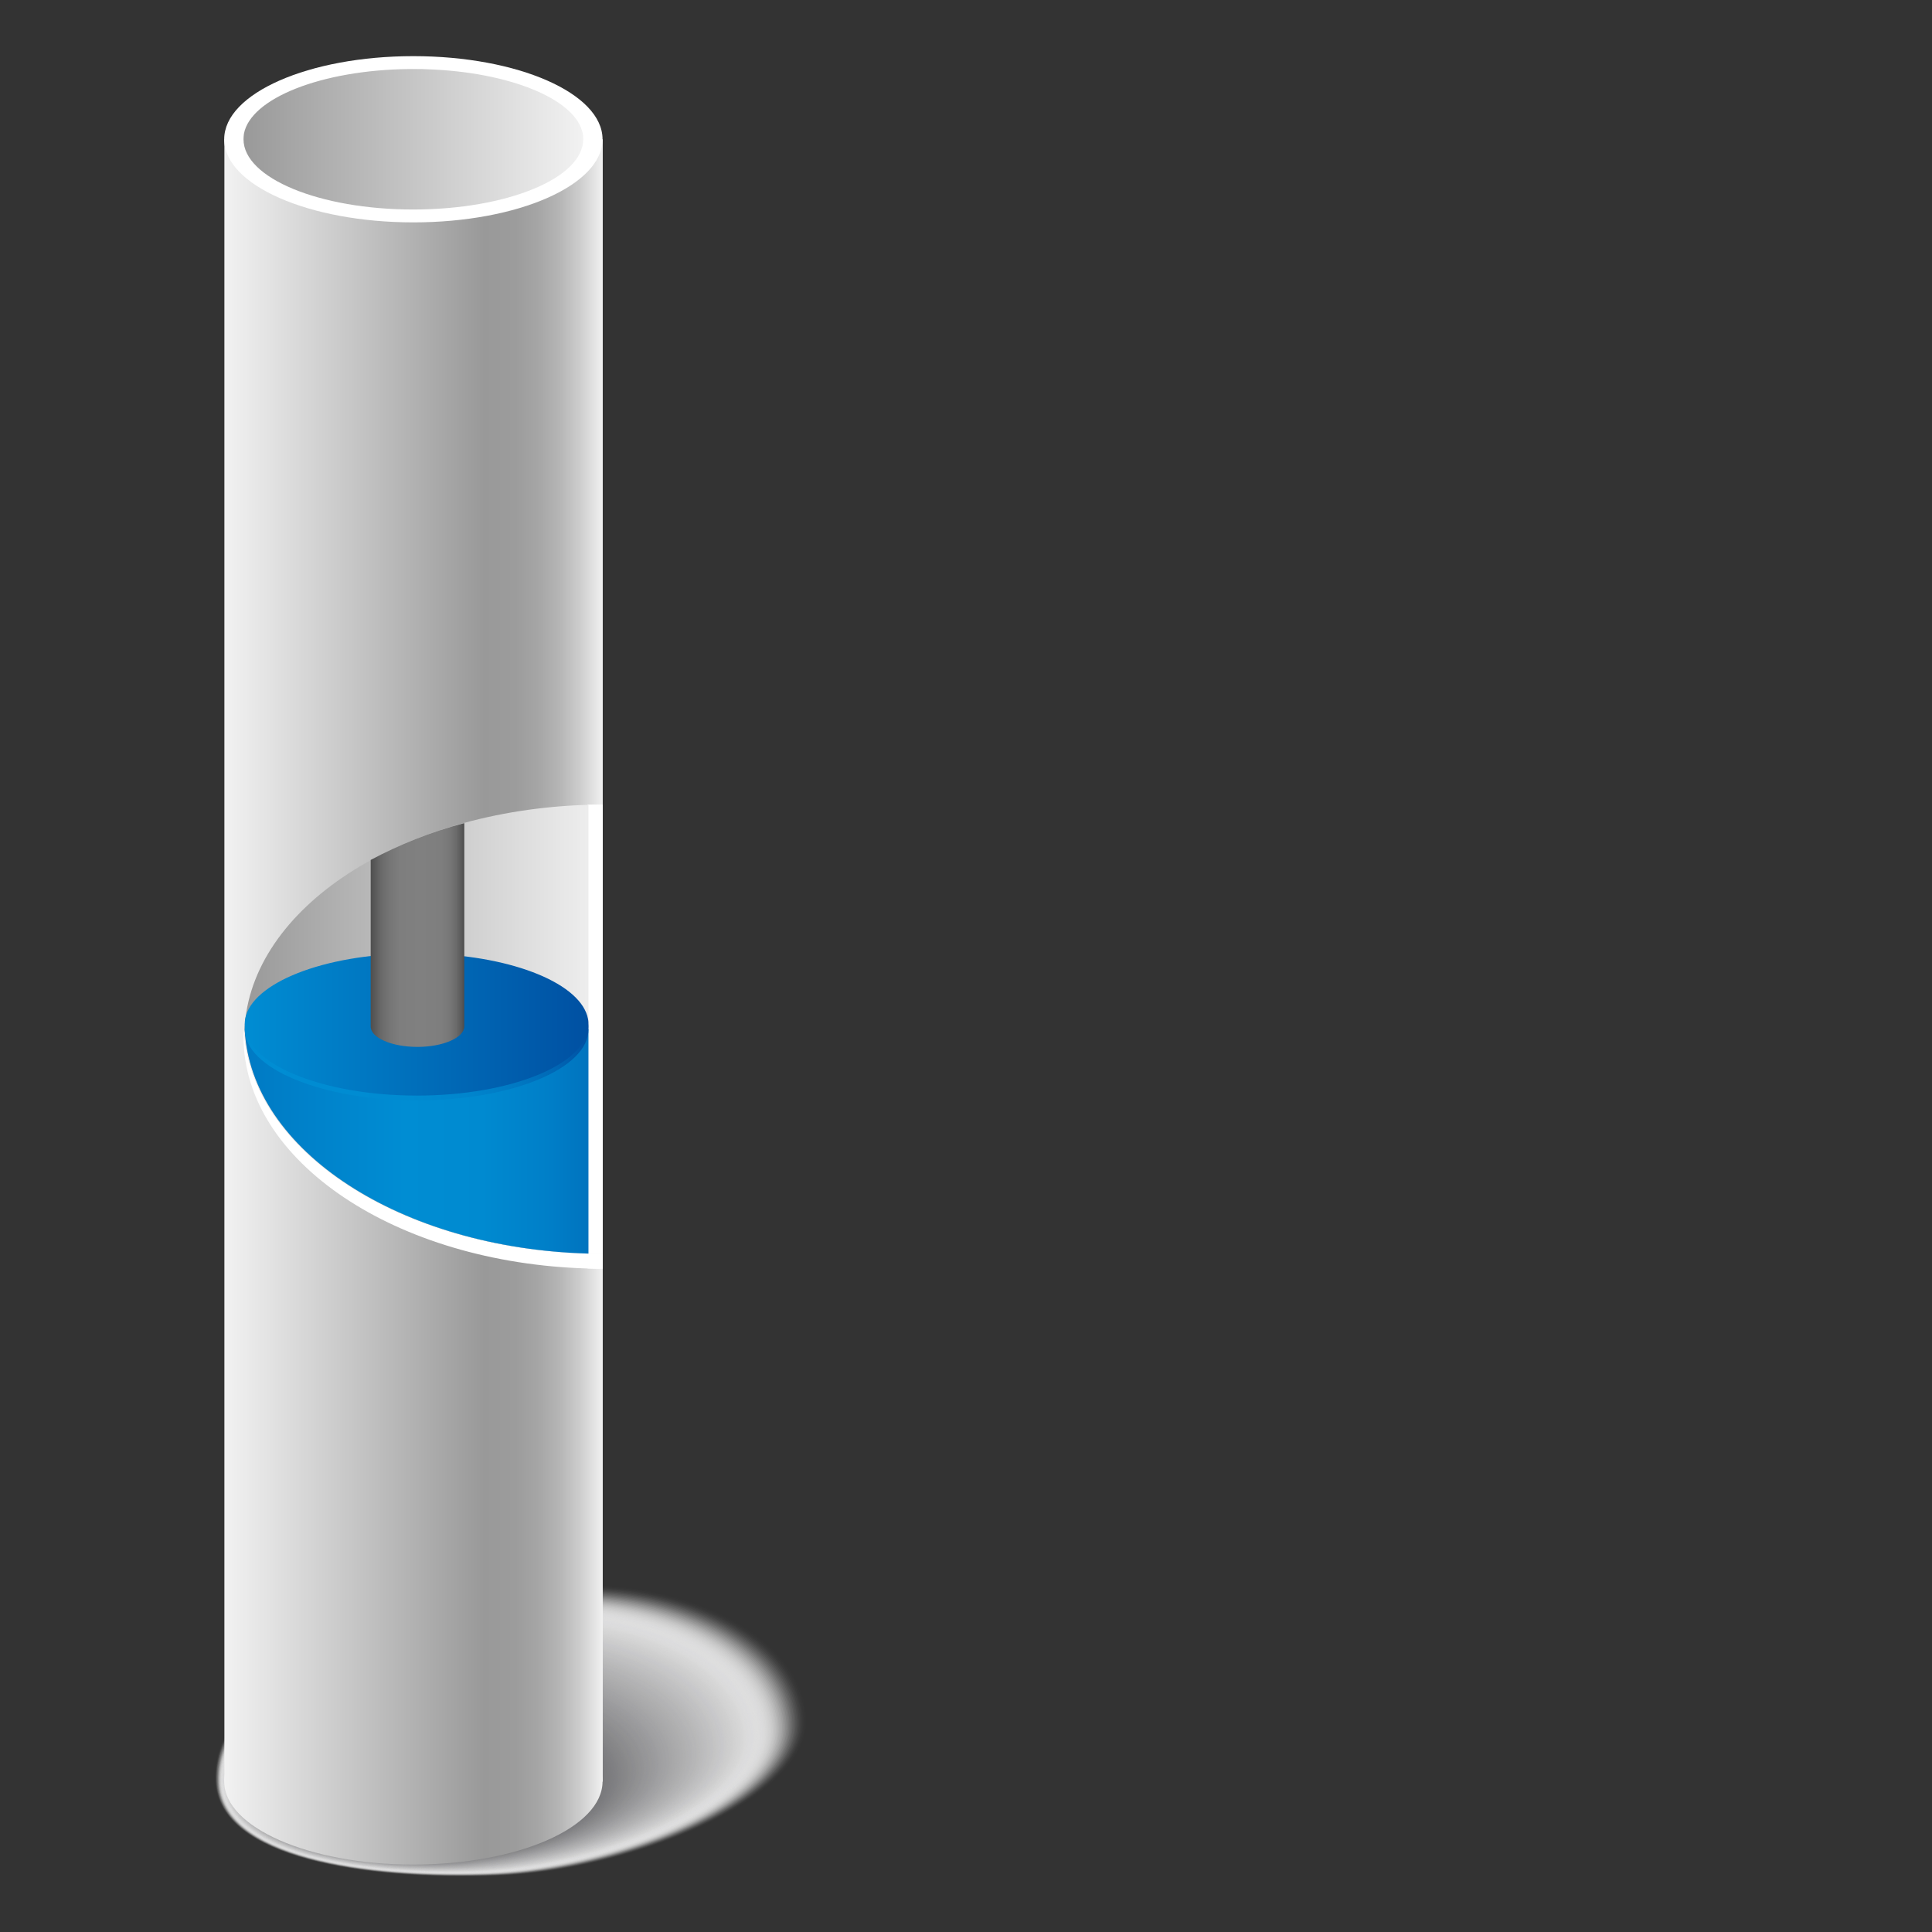 <?xml version="1.0" encoding="utf-8"?>
<!-- Generator: Adobe Illustrator 23.0.1, SVG Export Plug-In . SVG Version: 6.00 Build 0)  -->
<svg version="1.1" id="レイヤー_1" xmlns="http://www.w3.org/2000/svg" xmlns:xlink="http://www.w3.org/1999/xlink" x="0px"
	 y="0px" viewBox="0 0 960 960" style="enable-background:new 0 0 960 960;" xml:space="preserve">
<rect x="0" y="0" width="960" height="960" fill="#333333" stroke="none"/>
<style type="text/css">
	.st0{opacity:0;fill:#FFFFFF;}
	.st1{opacity:6.060606e-03;fill:#FEFEFE;}
	.st2{opacity:1.212121e-02;fill:#FDFDFD;}
	.st3{opacity:1.818182e-02;fill:#FCFCFC;}
	.st4{opacity:2.424242e-02;fill:#FBFBFB;}
	.st5{opacity:3.030303e-02;fill:#FAFAFA;}
	.st6{opacity:3.636364e-02;fill:#F9F9F9;}
	.st7{opacity:4.242424e-02;fill:#F8F8F8;}
	.st8{opacity:4.848485e-02;fill:#F7F7F7;}
	.st9{opacity:5.454545e-02;fill:#F6F6F6;}
	.st10{opacity:6.060606e-02;fill:#F5F5F5;}
	.st11{opacity:6.666667e-02;fill:#F4F4F4;}
	.st12{opacity:7.272727e-02;fill:#F3F3F3;}
	.st13{opacity:7.878788e-02;fill:#F2F2F2;}
	.st14{opacity:8.484849e-02;fill:#F1F1F1;}
	.st15{opacity:9.090909e-02;fill:#F0F0F0;}
	.st16{opacity:9.696969e-02;fill:#EFEFEF;}
	.st17{opacity:0.103;fill:#EEEEEE;}
	.st18{opacity:0.109;fill:#EDEDED;}
	.st19{opacity:0.115;fill:#ECECEC;}
	.st20{opacity:0.121;fill:#EBEBEB;}
	.st21{opacity:0.127;fill:#EAEAEA;}
	.st22{opacity:0.133;fill:#E9E9E9;}
	.st23{opacity:0.139;fill:#E8E8E8;}
	.st24{opacity:0.145;fill:#E7E7E7;}
	.st25{opacity:0.151;fill:#E6E6E6;}
	.st26{opacity:0.158;fill:#E5E5E5;}
	.st27{opacity:0.164;fill:#E4E4E4;}
	.st28{opacity:0.17;fill:#E3E3E4;}
	.st29{opacity:0.176;fill:#E2E2E3;}
	.st30{opacity:0.182;fill:#E1E1E2;}
	.st31{opacity:0.188;fill:#E0E0E1;}
	.st32{opacity:0.194;fill:#DFDFE0;}
	.st33{opacity:0.2;fill:#DEDEDF;}
	.st34{opacity:0.206;fill:#DDDDDE;}
	.st35{opacity:0.212;fill:#DCDCDD;}
	.st36{opacity:0.218;fill:#DBDBDC;}
	.st37{opacity:0.224;fill:#DADADB;}
	.st38{opacity:0.23;fill:#D9D9DA;}
	.st39{opacity:0.236;fill:#D8D8D9;}
	.st40{opacity:0.242;fill:#D7D7D8;}
	.st41{opacity:0.248;fill:#D6D6D7;}
	.st42{opacity:0.255;fill:#D5D5D6;}
	.st43{opacity:0.261;fill:#D4D4D5;}
	.st44{opacity:0.267;fill:#D3D3D4;}
	.st45{opacity:0.273;fill:#D2D2D3;}
	.st46{opacity:0.279;fill:#D1D1D2;}
	.st47{opacity:0.285;fill:#D0D0D1;}
	.st48{opacity:0.291;fill:#CFCFD0;}
	.st49{opacity:0.297;fill:#CECECF;}
	.st50{opacity:0.303;fill:#CDCDCE;}
	.st51{opacity:0.309;fill:#CCCCCD;}
	.st52{opacity:0.315;fill:#CBCBCC;}
	.st53{opacity:0.321;fill:#CACACB;}
	.st54{opacity:0.327;fill:#C9C9CA;}
	.st55{opacity:0.333;fill:#C8C8C9;}
	.st56{opacity:0.339;fill:#C7C7C8;}
	.st57{opacity:0.345;fill:#C6C6C7;}
	.st58{opacity:0.351;fill:#C5C5C6;}
	.st59{opacity:0.358;fill:#C4C4C5;}
	.st60{opacity:0.364;fill:#C3C3C4;}
	.st61{opacity:0.37;fill:#C2C2C3;}
	.st62{opacity:0.376;fill:#C1C1C2;}
	.st63{opacity:0.382;fill:#C0C0C1;}
	.st64{opacity:0.388;fill:#BFBFC0;}
	.st65{opacity:0.394;fill:#BEBEBF;}
	.st66{opacity:0.4;fill:#BDBDBE;}
	.st67{opacity:0.406;fill:#BCBCBD;}
	.st68{opacity:0.412;fill:#BBBBBC;}
	.st69{opacity:0.418;fill:#BABABB;}
	.st70{opacity:0.424;fill:#B9B9BA;}
	.st71{opacity:0.43;fill:#B8B8B9;}
	.st72{opacity:0.436;fill:#B7B7B8;}
	.st73{opacity:0.442;fill:#B6B6B7;}
	.st74{opacity:0.449;fill:#B5B5B6;}
	.st75{opacity:0.455;fill:#B4B4B5;}
	.st76{opacity:0.461;fill:#B3B3B4;}
	.st77{opacity:0.467;fill:#B2B2B3;}
	.st78{opacity:0.473;fill:#B1B1B2;}
	.st79{opacity:0.479;fill:#B0B0B1;}
	.st80{opacity:0.485;fill:#AFAFB0;}
	.st81{opacity:0.491;fill:#AEAEAF;}
	.st82{opacity:0.497;fill:#ADADAE;}
	.st83{opacity:0.503;fill:#ACACAE;}
	.st84{opacity:0.509;fill:#ABABAD;}
	.st85{opacity:0.515;fill:#AAAAAC;}
	.st86{opacity:0.521;fill:#A9A9AB;}
	.st87{opacity:0.527;fill:#A8A8AA;}
	.st88{opacity:0.533;fill:#A7A7A9;}
	.st89{opacity:0.539;fill:#A6A6A8;}
	.st90{opacity:0.545;fill:#A5A5A7;}
	.st91{opacity:0.551;fill:#A4A4A6;}
	.st92{opacity:0.558;fill:#A3A3A5;}
	.st93{opacity:0.564;fill:#A2A2A4;}
	.st94{opacity:0.57;fill:#A1A1A3;}
	.st95{opacity:0.576;fill:#A0A0A2;}
	.st96{opacity:0.582;fill:#9F9FA1;}
	.st97{opacity:0.588;fill:#9E9EA0;}
	.st98{opacity:0.594;fill:#9D9D9F;}
	.st99{opacity:0.6;fill:#9C9C9E;}
	.st100{opacity:0.606;fill:#9B9B9D;}
	.st101{opacity:0.612;fill:#9A9A9C;}
	.st102{opacity:0.618;fill:#99999B;}
	.st103{opacity:0.624;fill:#98989A;}
	.st104{opacity:0.63;fill:#979799;}
	.st105{opacity:0.636;fill:#969698;}
	.st106{opacity:0.642;fill:#959597;}
	.st107{opacity:0.648;fill:#949496;}
	.st108{opacity:0.654;fill:#939395;}
	.st109{opacity:0.661;fill:#929294;}
	.st110{opacity:0.667;fill:#919193;}
	.st111{opacity:0.673;fill:#909092;}
	.st112{opacity:0.679;fill:#8F8F91;}
	.st113{opacity:0.685;fill:#8E8E90;}
	.st114{opacity:0.691;fill:#8D8D8F;}
	.st115{opacity:0.697;fill:#8C8C8E;}
	.st116{opacity:0.703;fill:#8B8B8D;}
	.st117{opacity:0.709;fill:#8A8A8C;}
	.st118{opacity:0.715;fill:#89898B;}
	.st119{opacity:0.721;fill:#88888A;}
	.st120{opacity:0.727;fill:#878789;}
	.st121{opacity:0.733;fill:#868688;}
	.st122{opacity:0.739;fill:#858587;}
	.st123{opacity:0.746;fill:#848486;}
	.st124{opacity:0.751;fill:#838385;}
	.st125{opacity:0.758;fill:#828284;}
	.st126{opacity:0.764;fill:#818183;}
	.st127{opacity:0.77;fill:#808082;}
	.st128{opacity:0.776;fill:#7F7F81;}
	.st129{opacity:0.782;fill:#7E7E80;}
	.st130{opacity:0.788;fill:#7D7D7F;}
	.st131{opacity:0.794;fill:#7C7C7E;}
	.st132{opacity:0.8;fill:#7B7B7D;}
	.st133{opacity:0.806;fill:#7A7A7C;}
	.st134{opacity:0.812;fill:#79797B;}
	.st135{opacity:0.818;fill:#78787A;}
	.st136{opacity:0.824;fill:#777779;}
	.st137{opacity:0.83;fill:#767678;}
	.st138{opacity:0.836;fill:#757578;}
	.st139{opacity:0.842;fill:#747477;}
	.st140{opacity:0.849;fill:#737376;}
	.st141{opacity:0.855;fill:#727275;}
	.st142{opacity:0.861;fill:#717174;}
	.st143{opacity:0.867;fill:#707073;}
	.st144{opacity:0.873;fill:#6F6F72;}
	.st145{opacity:0.879;fill:#6E6E71;}
	.st146{opacity:0.885;fill:#6D6D70;}
	.st147{opacity:0.891;fill:#6C6C6F;}
	.st148{opacity:0.897;fill:#6B6B6E;}
	.st149{opacity:0.903;fill:#6A6A6D;}
	.st150{opacity:0.909;fill:#69696C;}
	.st151{opacity:0.915;fill:#68686B;}
	.st152{opacity:0.921;fill:#67676A;}
	.st153{opacity:0.927;fill:#666669;}
	.st154{opacity:0.933;fill:#656568;}
	.st155{opacity:0.939;fill:#646467;}
	.st156{opacity:0.946;fill:#636366;}
	.st157{opacity:0.952;fill:#626265;}
	.st158{opacity:0.958;fill:#616164;}
	.st159{opacity:0.964;fill:#606063;}
	.st160{opacity:0.97;fill:#5F5F62;}
	.st161{opacity:0.976;fill:#5E5E61;}
	.st162{opacity:0.982;fill:#5D5D60;}
	.st163{opacity:0.988;fill:#5C5C5F;}
	.st164{opacity:0.994;fill:#5B5B5E;}
	.st165{fill:#5A5A5D;}
	.st166{fill:url(#SVGID_1_);}
	.st167{fill:url(#SVGID_2_);}
	.st168{fill:#FFFFFF;}
	.st169{fill:url(#SVGID_3_);}
	.st170{fill:url(#SVGID_4_);}
	.st171{fill:url(#SVGID_5_);}
	.st172{fill:url(#SVGID_6_);}
	.st173{fill:url(#SVGID_7_);}
	.st174{fill:url(#SVGID_8_);}
	.st175{fill:url(#SVGID_9_);}
</style>
<g>
	<g>
		<path class="st0" d="M401.4,854.1c1.3,39.6-86.6,75.3-152.2,77.9c-65.6,2.7-141.2-7.7-142.5-47.3c-1.9-58.3,108-94.9,173.6-97.6
			C345.9,784.6,400.1,814.5,401.4,854.1z"/>
		<path class="st1" d="M400.6,854.4c1.3,39.5-86.2,75-151.7,77.7c-65.4,2.6-140.8-7.7-142.1-47.2c-1.9-58.1,107.5-94.5,173-97.2
			C345.3,785,399.4,814.9,400.6,854.4z"/>
		<path class="st2" d="M399.9,854.6c1.3,39.3-85.9,74.8-151.2,77.4c-65.3,2.6-140.4-7.7-141.7-47.1c-1.8-57.8,107.1-94.1,172.4-96.8
			C344.7,785.5,398.6,815.3,399.9,854.6z"/>
		<path class="st3" d="M399.1,854.8c1.2,39.2-85.6,74.5-150.8,77.1c-65.2,2.6-140-7.8-141.3-47c-1.8-57.6,106.6-93.8,171.8-96.4
			C344,786,397.9,815.6,399.1,854.8z"/>
		<path class="st4" d="M398.4,855c1.2,39.1-85.3,74.2-150.3,76.8c-65,2.6-139.6-7.8-140.9-46.9c-1.8-57.3,106.2-93.4,171.2-96
			C343.4,786.4,397.1,816,398.4,855z"/>
		<path class="st5" d="M397.6,855.3c1.2,38.9-85,74-149.8,76.5c-64.9,2.6-139.2-7.9-140.5-46.8c-1.8-57.1,105.8-93,170.6-95.6
			C342.8,786.9,396.4,816.3,397.6,855.3z"/>
		<path class="st6" d="M396.9,855.5c1.2,38.8-84.6,73.7-149.4,76.3c-64.7,2.6-138.8-7.9-140.1-46.7c-1.8-56.8,105.3-92.6,170-95.2
			C342.2,787.3,395.6,816.7,396.9,855.5z"/>
		<path class="st7" d="M396.1,855.7c1.2,38.7-84.3,73.4-148.9,76c-64.6,2.5-138.5-7.9-139.7-46.6c-1.8-56.6,104.9-92.2,169.4-94.8
			C341.5,787.8,394.9,817.1,396.1,855.7z"/>
		<path class="st8" d="M395.3,855.9c1.2,38.5-84,73.2-148.4,75.7c-64.4,2.5-138.1-8-139.3-46.5c-1.8-56.3,104.4-91.8,168.8-94.4
			C340.9,788.2,394.1,817.4,395.3,855.9z"/>
		<path class="st9" d="M394.6,856.2c1.2,38.4-83.7,72.9-148,75.4c-64.3,2.5-137.7-8-138.9-46.4c-1.8-56.1,104-91.5,168.3-94
			C340.3,788.7,393.4,817.8,394.6,856.2z"/>
		<path class="st10" d="M393.8,856.4c1.2,38.3-83.4,72.6-147.5,75.1c-64.2,2.5-137.3-8.1-138.5-46.3
			c-1.8-55.8,103.5-91.1,167.7-93.6C339.7,789.2,392.6,818.1,393.8,856.4z"/>
		<path class="st11" d="M393.1,856.6c1.2,38.1-83,72.4-147.1,74.9c-64,2.5-136.9-8.1-138-46.2c-1.7-55.6,103.1-90.7,167.1-93.2
			C339.1,789.6,391.9,818.5,393.1,856.6z"/>
		<path class="st12" d="M392.3,856.8c1.2,38-82.7,72.1-146.6,74.6c-63.9,2.5-136.5-8.1-137.6-46.1c-1.7-55.3,102.6-90.3,166.5-92.8
			C338.4,790.1,391.2,818.9,392.3,856.8z"/>
		<path class="st13" d="M391.6,857.1c1.2,37.8-82.4,71.8-146.1,74.3c-63.7,2.4-136.1-8.2-137.2-46c-1.7-55.1,102.2-89.9,165.9-92.4
			C337.8,790.5,390.4,819.2,391.6,857.1z"/>
		<path class="st14" d="M390.8,857.3c1.2,37.7-82.1,71.6-145.7,74c-63.6,2.4-135.7-8.2-136.8-45.9c-1.7-54.8,101.7-89.5,165.3-92
			C337.2,791,389.7,819.6,390.8,857.3z"/>
		<path class="st15" d="M390.1,857.5c1.2,37.6-81.8,71.3-145.2,73.7c-63.4,2.4-135.3-8.3-136.4-45.8
			c-1.7-54.6,101.3-89.1,164.7-91.6C336.6,791.4,388.9,819.9,390.1,857.5z"/>
		<path class="st16" d="M389.3,857.8c1.1,37.4-81.5,71-144.7,73.4c-63.3,2.4-134.9-8.3-136-45.7c-1.7-54.3,100.8-88.8,164.1-91.2
			C335.9,791.9,388.2,820.3,389.3,857.8z"/>
		<path class="st17" d="M388.6,858c1.1,37.3-81.1,70.8-144.3,73.2c-63.1,2.4-134.5-8.3-135.6-45.6c-1.7-54.1,100.4-88.4,163.5-90.8
			C335.3,792.4,387.4,820.7,388.6,858z"/>
		<path class="st18" d="M387.8,858.2c1.1,37.2-80.8,70.5-143.8,72.9c-63,2.4-134.1-8.4-135.2-45.5c-1.7-53.9,99.9-88,162.9-90.4
			C334.7,792.8,386.7,821,387.8,858.2z"/>
		<path class="st19" d="M387,858.4c1.1,37-80.5,70.3-143.3,72.6c-62.9,2.4-133.7-8.4-134.8-45.5c-1.7-53.6,99.5-87.6,162.3-90
			C334.1,793.3,385.9,821.4,387,858.4z"/>
		<path class="st20" d="M386.3,858.7c1.1,36.9-80.2,70-142.9,72.3c-62.7,2.3-133.3-8.5-134.4-45.4c-1.6-53.4,99-87.2,161.7-89.6
			C333.4,793.7,385.2,821.8,386.3,858.7z"/>
		<path class="st21" d="M385.5,858.9c1.1,36.8-79.9,69.7-142.4,72c-62.6,2.3-132.9-8.5-134-45.3c-1.6-53.1,98.6-86.8,161.1-89.2
			C332.8,794.2,384.4,822.1,385.5,858.9z"/>
		<path class="st22" d="M384.8,859.1c1.1,36.6-79.5,69.5-142,71.8c-62.4,2.3-132.5-8.5-133.6-45.2c-1.6-52.9,98.1-86.5,160.5-88.8
			C332.2,794.6,383.7,822.5,384.8,859.1z"/>
		<path class="st23" d="M384,859.3c1.1,36.5-79.2,69.2-141.5,71.5c-62.3,2.3-132.1-8.6-133.2-45.1c-1.6-52.6,97.7-86.1,159.9-88.4
			C331.6,795.1,382.9,822.8,384,859.3z"/>
		<path class="st24" d="M383.3,859.6c1.1,36.4-78.9,68.9-141,71.2c-62.1,2.3-131.7-8.6-132.8-45c-1.6-52.4,97.2-85.7,159.4-88
			C330.9,795.6,382.2,823.2,383.3,859.6z"/>
		<path class="st25" d="M382.5,859.8c1.1,36.2-78.6,68.7-140.6,70.9c-62,2.3-131.3-8.6-132.4-44.9c-1.6-52.1,96.8-85.3,158.8-87.6
			C330.3,796,381.4,823.6,382.5,859.8z"/>
		<path class="st26" d="M381.8,860c1.1,36.1-78.3,68.4-140.1,70.6c-61.8,2.2-130.9-8.7-132-44.8c-1.6-51.9,96.3-84.9,158.2-87.2
			C329.7,796.5,380.7,823.9,381.8,860z"/>
		<path class="st27" d="M381,860.2c1.1,36-77.9,68.1-139.6,70.4c-61.7,2.2-130.5-8.7-131.6-44.7c-1.6-51.6,95.9-84.5,157.6-86.8
			C329.1,796.9,380,824.3,381,860.2z"/>
		<path class="st28" d="M380.3,860.5c1.1,35.8-77.6,67.9-139.2,70.1c-61.6,2.2-130.1-8.8-131.2-44.6c-1.5-51.4,95.4-84.2,157-86.4
			C328.4,797.4,379.2,824.6,380.3,860.5z"/>
		<path class="st29" d="M379.5,860.7c1,35.7-77.3,67.6-138.7,69.8c-61.4,2.2-129.7-8.8-130.8-44.5c-1.5-51.1,95-83.8,156.4-86
			C327.8,797.8,378.5,825,379.5,860.7z"/>
		<path class="st30" d="M378.7,860.9c1,35.6-77,67.3-138.3,69.5c-61.3,2.2-129.3-8.8-130.4-44.4c-1.5-50.9,94.5-83.4,155.8-85.6
			C327.2,798.3,377.7,825.4,378.7,860.9z"/>
		<path class="st31" d="M378,861.2c1,35.4-76.7,67.1-137.8,69.2c-61.1,2.2-128.9-8.9-129.9-44.3c-1.5-50.6,94.1-83,155.2-85.2
			C326.6,798.8,377,825.7,378,861.2z"/>
		<path class="st32" d="M377.2,861.4c1,35.3-76.3,66.8-137.3,68.9c-61,2.1-128.5-8.9-129.5-44.2c-1.5-50.4,93.6-82.6,154.6-84.8
			C326,799.2,376.2,826.1,377.2,861.4z"/>
		<path class="st33" d="M376.5,861.6c1,35.2-76,66.5-136.9,68.7c-60.8,2.1-128.1-9-129.1-44.1c-1.5-50.1,93.2-82.2,154-84.4
			C325.3,799.7,375.5,826.5,376.5,861.6z"/>
		<path class="st34" d="M375.7,861.8c1,35-75.7,66.3-136.4,68.4c-60.7,2.1-127.7-9-128.7-44c-1.5-49.9,92.7-81.8,153.4-84
			C324.7,800.1,374.7,826.8,375.7,861.8z"/>
		<path class="st35" d="M375,862.1c1,34.9-75.4,66-135.9,68.1c-60.5,2.1-127.3-9-128.3-43.9c-1.5-49.6,92.3-81.5,152.8-83.6
			C324.1,800.6,374,827.2,375,862.1z"/>
		<path class="st36" d="M374.2,862.3c1,34.8-75.1,65.7-135.5,67.8c-60.4,2.1-126.9-9.1-127.9-43.8c-1.5-49.4,91.8-81.1,152.2-83.2
			C323.5,801,373.2,827.5,374.2,862.3z"/>
		<path class="st37" d="M373.5,862.5c1,34.6-74.7,65.5-135,67.5c-60.3,2.1-126.5-9.1-127.5-43.7c-1.4-49.1,91.4-80.7,151.6-82.8
			C322.8,801.5,372.5,827.9,373.5,862.5z"/>
		<path class="st38" d="M372.7,862.7c1,34.5-74.4,65.2-134.5,67.3c-60.1,2-126.1-9.2-127.1-43.6c-1.4-48.9,90.9-80.3,151-82.4
			C322.2,802,371.7,828.3,372.7,862.7z"/>
		<path class="st39" d="M372,863c1,34.4-74.1,64.9-134.1,67c-60,2-125.7-9.2-126.7-43.5c-1.4-48.6,90.5-79.9,150.5-82
			C321.6,802.4,371,828.6,372,863z"/>
		<path class="st40" d="M371.2,863.2c1,34.2-73.8,64.7-133.6,66.7c-59.8,2-125.3-9.2-126.3-43.4c-1.4-48.4,90-79.5,149.9-81.6
			C321,802.9,370.2,829,371.2,863.2z"/>
		<path class="st41" d="M370.4,863.4c1,34.1-73.5,64.4-133.2,66.4c-59.7,2-124.9-9.3-125.9-43.4c-1.4-48.2,89.6-79.2,149.3-81.2
			C320.3,803.3,369.5,829.3,370.4,863.4z"/>
		<path class="st42" d="M369.7,863.6c0.9,33.9-73.2,64.1-132.7,66.1c-59.5,2-124.6-9.3-125.5-43.3c-1.4-47.9,89.1-78.8,148.7-80.8
			C319.7,803.8,368.7,829.7,369.7,863.6z"/>
		<path class="st43" d="M368.9,863.9c0.9,33.8-72.8,63.9-132.2,65.8c-59.4,2-124.2-9.3-125.1-43.2c-1.4-47.7,88.7-78.4,148.1-80.4
			C319.1,804.2,368,830.1,368.9,863.9z"/>
		<path class="st44" d="M368.2,864.1c0.9,33.7-72.5,63.6-131.8,65.6c-59.3,1.9-123.8-9.4-124.7-43.1c-1.4-47.4,88.2-78,147.5-80
			C318.5,804.7,367.3,830.4,368.2,864.1z"/>
		<path class="st45" d="M367.4,864.3c0.9,33.5-72.2,63.4-131.3,65.3c-59.1,1.9-123.4-9.4-124.3-43c-1.4-47.2,87.8-77.6,146.9-79.6
			C317.8,805.2,366.5,830.8,367.4,864.3z"/>
		<path class="st46" d="M366.7,864.6c0.9,33.4-71.9,63.1-130.8,65c-59,1.9-123-9.5-123.9-42.9c-1.3-46.9,87.3-77.2,146.3-79.2
			C317.2,805.6,365.8,831.1,366.7,864.6z"/>
		<path class="st47" d="M365.9,864.8c0.9,33.3-71.6,62.8-130.4,64.7c-58.8,1.9-122.6-9.5-123.5-42.8c-1.3-46.7,86.9-76.9,145.7-78.8
			C316.6,806.1,365,831.5,365.9,864.8z"/>
		<path class="st48" d="M365.2,865c0.9,33.1-71.2,62.6-129.9,64.4c-58.7,1.9-122.2-9.5-123.1-42.7c-1.3-46.4,86.4-76.5,145.1-78.4
			C316,806.5,364.3,831.9,365.2,865z"/>
		<path class="st49" d="M364.4,865.2c0.9,33-70.9,62.3-129.4,64.2c-58.5,1.9-121.8-9.6-122.7-42.6c-1.3-46.2,86-76.1,144.5-78
			C315.4,807,363.5,832.2,364.4,865.2z"/>
		<path class="st50" d="M363.7,865.5c0.9,32.9-70.6,62-129,63.9c-58.4,1.9-121.4-9.6-122.3-42.5c-1.3-45.9,85.5-75.7,143.9-77.5
			C314.7,807.4,362.8,832.6,363.7,865.5z"/>
		<path class="st51" d="M362.9,865.7c0.9,32.7-70.3,61.8-128.5,63.6c-58.2,1.8-121-9.7-121.9-42.4c-1.3-45.7,85.1-75.3,143.3-77.1
			C314.1,807.9,362,833,362.9,865.7z"/>
		<path class="st52" d="M362.1,865.9c0.9,32.6-70,61.5-128.1,63.3c-58.1,1.8-120.6-9.7-121.4-42.3c-1.3-45.4,84.6-74.9,142.7-76.7
			C313.5,808.4,361.3,833.3,362.1,865.9z"/>
		<path class="st53" d="M361.4,866.1c0.9,32.5-69.6,61.2-127.6,63c-58,1.8-120.2-9.7-121-42.2c-1.3-45.2,84.2-74.5,142.1-76.3
			C312.9,808.8,360.5,833.7,361.4,866.1z"/>
		<path class="st54" d="M360.6,866.4c0.9,32.3-69.3,61-127.1,62.8c-57.8,1.8-119.8-9.8-120.6-42.1c-1.3-44.9,83.7-74.2,141.6-75.9
			C312.2,809.3,359.8,834,360.6,866.4z"/>
		<path class="st55" d="M359.9,866.6c0.8,32.2-69,60.7-126.7,62.5c-57.7,1.8-119.4-9.8-120.2-42c-1.2-44.7,83.3-73.8,141-75.5
			C311.6,809.7,359,834.4,359.9,866.6z"/>
		<path class="st56" d="M359.1,866.8c0.8,32.1-68.7,60.4-126.2,62.2c-57.5,1.8-119-9.9-119.8-41.9c-1.2-44.4,82.8-73.4,140.4-75.1
			C311,810.2,358.3,834.8,359.1,866.8z"/>
		<path class="st57" d="M358.4,867c0.8,31.9-68.4,60.2-125.7,61.9c-57.4,1.7-118.6-9.9-119.4-41.8c-1.2-44.2,82.4-73,139.8-74.7
			C310.4,810.6,357.5,835.1,358.4,867z"/>
		<path class="st58" d="M357.6,867.3c0.8,31.8-68,59.9-125.3,61.6c-57.2,1.7-118.2-9.9-119-41.7c-1.2-43.9,81.9-72.6,139.2-74.3
			C309.7,811.1,356.8,835.5,357.6,867.3z"/>
		<path class="st59" d="M356.9,867.5c0.8,31.7-67.7,59.6-124.8,61.3c-57.1,1.7-117.8-10-118.6-41.6c-1.2-43.7,81.5-72.2,138.6-73.9
			C309.1,811.6,356.1,835.8,356.9,867.5z"/>
		<path class="st60" d="M356.1,867.7c0.8,31.5-67.4,59.4-124.4,61.1c-56.9,1.7-117.4-10-118.2-41.5c-1.2-43.4,81-71.9,138-73.5
			C308.5,812,355.3,836.2,356.1,867.7z"/>
		<path class="st61" d="M355.4,868c0.8,31.4-67.1,59.1-123.9,60.8c-56.8,1.7-117-10.1-117.8-41.4c-1.2-43.2,80.6-71.5,137.4-73.1
			C307.9,812.5,354.6,836.6,355.4,868z"/>
		<path class="st62" d="M354.6,868.2c0.8,31.3-66.8,58.8-123.4,60.5c-56.7,1.7-116.6-10.1-117.4-41.3
			c-1.2-42.9,80.2-71.1,136.8-72.7C307.2,812.9,353.8,836.9,354.6,868.2z"/>
		<path class="st63" d="M353.8,868.4c0.8,31.1-66.4,58.6-123,60.2c-56.5,1.6-116.2-10.1-117-41.3c-1.2-42.7,79.7-70.7,136.2-72.3
			C306.6,813.4,353.1,837.3,353.8,868.4z"/>
		<path class="st64" d="M353.1,868.6c0.8,31-66.1,58.3-122.5,59.9c-56.4,1.6-115.8-10.2-116.6-41.2c-1.1-42.4,79.3-70.3,135.6-71.9
			C306,813.8,352.3,837.6,353.1,868.6z"/>
		<path class="st65" d="M352.3,868.9c0.8,30.9-65.8,58-122,59.7s-115.4-10.2-116.2-41.1c-1.1-42.2,78.8-69.9,135-71.5
			C305.4,814.3,351.6,838,352.3,868.9z"/>
		<path class="st66" d="M351.6,869.1c0.8,30.7-65.5,57.8-121.6,59.4c-56.1,1.6-115-10.2-115.8-41c-1.1-42,78.4-69.6,134.4-71.1
			C304.7,814.8,350.8,838.4,351.6,869.1z"/>
		<path class="st67" d="M350.8,869.3c0.8,30.6-65.2,57.5-121.1,59.1s-114.6-10.3-115.4-40.9c-1.1-41.7,77.9-69.2,133.8-70.7
			C304.1,815.2,350.1,838.7,350.8,869.3z"/>
		<path class="st68" d="M350.1,869.5c0.7,30.4-64.9,57.2-120.6,58.8c-55.8,1.6-114.2-10.3-115-40.8c-1.1-41.5,77.5-68.8,133.2-70.3
			C303.5,815.7,349.3,839.1,350.1,869.5z"/>
		<path class="st69" d="M349.3,869.8c0.7,30.3-64.5,57-120.2,58.5c-55.6,1.5-113.8-10.4-114.6-40.7c-1.1-41.2,77-68.4,132.7-69.9
			C302.9,816.1,348.6,839.5,349.3,869.8z"/>
		<path class="st70" d="M348.6,870c0.7,30.2-64.2,56.7-119.7,58.2s-113.4-10.4-114.2-40.6c-1.1-41,76.6-68,132.1-69.5
			C302.3,816.6,347.8,839.8,348.6,870z"/>
		<path class="st71" d="M347.8,870.2c0.7,30-63.9,56.5-119.3,58c-55.4,1.5-113-10.4-113.8-40.5c-1.1-40.7,76.1-67.6,131.5-69.1
			C301.6,817,347.1,840.2,347.8,870.2z"/>
		<path class="st72" d="M347.1,870.5c0.7,29.9-63.6,56.2-118.8,57.7s-112.6-10.5-113.3-40.4c-1.1-40.5,75.7-67.2,130.9-68.7
			C301,817.5,346.3,840.5,347.1,870.5z"/>
		<path class="st73" d="M346.3,870.7c0.7,29.8-63.3,55.9-118.3,57.4S115.7,917.6,115,887.8c-1-40.2,75.2-66.9,130.3-68.3
			C300.4,818,345.6,840.9,346.3,870.7z"/>
		<path class="st74" d="M345.6,870.9c0.7,29.6-62.9,55.7-117.9,57.1c-54.9,1.5-111.8-10.6-112.5-40.2c-1-40,74.8-66.5,129.7-67.9
			C299.8,818.4,344.9,841.3,345.6,870.9z"/>
		<path class="st75" d="M344.8,871.1c0.7,29.5-62.6,55.4-117.4,56.8S116,917.4,115.3,887.9c-1-39.7,74.3-66.1,129.1-67.5
			C299.1,818.9,344.1,841.6,344.8,871.1z"/>
		<path class="st76" d="M344,871.4c0.7,29.4-62.3,55.1-116.9,56.6c-54.6,1.4-111-10.6-111.7-40c-1-39.5,73.9-65.7,128.5-67.1
			C298.5,819.3,343.4,842,344,871.4z"/>
		<path class="st77" d="M343.3,871.6c0.7,29.2-62,54.9-116.5,56.3s-110.6-10.7-111.3-39.9c-1-39.2,73.4-65.3,127.9-66.7
			C297.9,819.8,342.6,842.3,343.3,871.6z"/>
		<path class="st78" d="M342.5,871.8c0.7,29.1-61.7,54.6-116,56S116.3,917.1,115.6,888c-1-39,73-64.9,127.3-66.3
			C297.3,820.2,341.9,842.7,342.5,871.8z"/>
		<path class="st79" d="M341.8,872c0.7,29-61.3,54.3-115.5,55.7C172,929.1,116.4,917,115.7,888c-1-38.7,72.5-64.6,126.7-65.9
			C296.6,820.7,341.1,843.1,341.8,872z"/>
		<path class="st80" d="M341,872.3c0.7,28.8-61,54.1-115.1,55.4s-109.5-10.8-110.1-39.6c-1-38.5,72.1-64.2,126.1-65.5
			C296,821.2,340.4,843.4,341,872.3z"/>
		<path class="st81" d="M340.3,872.5c0.6,28.7-60.7,53.8-114.6,55.2c-53.9,1.4-109.1-10.8-109.7-39.5
			c-0.9-38.2,71.6-63.8,125.5-65.1C295.4,821.6,339.6,843.8,340.3,872.5z"/>
		<path class="st82" d="M339.5,872.7c0.6,28.6-60.4,53.5-114.2,54.9c-53.8,1.3-108.7-10.9-109.3-39.4c-0.9-38,71.2-63.4,124.9-64.7
			C294.8,822.1,338.9,844.2,339.5,872.7z"/>
		<path class="st83" d="M338.8,872.9c0.6,28.4-60.1,53.3-113.7,54.6s-108.3-10.9-108.9-39.3c-0.9-37.7,70.7-63,124.3-64.3
			C294.1,822.5,338.1,844.5,338.8,872.9z"/>
		<path class="st84" d="M338,873.2c0.6,28.3-59.7,53-113.2,54.3s-107.9-10.9-108.5-39.2c-0.9-37.5,70.3-62.6,123.8-63.9
			C293.5,823,337.4,844.9,338,873.2z"/>
		<path class="st85" d="M337.3,873.4c0.6,28.2-59.4,52.7-112.8,54s-107.5-11-108.1-39.2c-0.9-37.2,69.8-62.3,123.2-63.5
			C292.9,823.4,336.6,845.2,337.3,873.4z"/>
		<path class="st86" d="M336.5,873.6c0.6,28-59.1,52.5-112.3,53.7c-53.2,1.3-107.1-11-107.7-39.1c-0.9-37,69.4-61.9,122.6-63.1
			C292.3,823.9,335.9,845.6,336.5,873.6z"/>
		<path class="st87" d="M335.7,873.9c0.6,27.9-58.8,52.2-111.8,53.5c-53.1,1.3-106.7-11.1-107.3-39c-0.9-36.7,68.9-61.5,122-62.7
			C291.7,824.4,335.1,846,335.7,873.9z"/>
		<path class="st88" d="M335,874.1c0.6,27.8-58.5,51.9-111.4,53.2s-106.3-11.1-106.9-38.9c-0.9-36.5,68.5-61.1,121.4-62.3
			C291,824.8,334.4,846.3,335,874.1z"/>
		<path class="st89" d="M334.2,874.3c0.6,27.6-58.2,51.7-110.9,52.9c-52.8,1.2-105.9-11.1-106.5-38.8c-0.9-36.2,68-60.7,120.8-61.9
			C290.4,825.3,333.7,846.7,334.2,874.3z"/>
		<path class="st90" d="M333.5,874.5c0.6,27.5-57.8,51.4-110.5,52.6S117.5,916,117,888.5c-0.8-36,67.6-60.3,120.2-61.5
			C289.8,825.7,332.9,847,333.5,874.5z"/>
		<path class="st91" d="M332.7,874.8c0.6,27.4-57.5,51.1-110,52.3s-105.1-11.2-105.7-38.6c-0.8-35.8,67.1-59.9,119.6-61.1
			C289.2,826.2,332.2,847.4,332.7,874.8z"/>
		<path class="st92" d="M332,875c0.6,27.2-57.2,50.9-109.5,52.1c-52.3,1.2-104.7-11.3-105.3-38.5c-0.8-35.5,66.7-59.6,119-60.7
			C288.5,826.6,331.4,847.8,332,875z"/>
		<path class="st93" d="M331.2,875.2c0.6,27.1-56.9,50.6-109.1,51.8s-104.3-11.3-104.8-38.4c-0.8-35.3,66.2-59.2,118.4-60.3
			C287.9,827.1,330.7,848.1,331.2,875.2z"/>
		<path class="st94" d="M330.5,875.4c0.5,27-56.6,50.4-108.6,51.5c-52,1.1-103.9-11.3-104.4-38.3c-0.8-35,65.8-58.8,117.8-59.9
			C287.3,827.6,329.9,848.5,330.5,875.4z"/>
		<path class="st95" d="M329.7,875.7c0.5,26.8-56.2,50.1-108.1,51.2s-103.5-11.4-104-38.2c-0.8-34.8,65.3-58.4,117.2-59.5
			C286.7,828,329.2,848.8,329.7,875.7z"/>
		<path class="st96" d="M329,875.9c0.5,26.7-55.9,49.8-107.7,50.9s-103.1-11.4-103.6-38.1c-0.8-34.5,64.9-58,116.6-59.1
			C286,828.5,328.4,849.2,329,875.9z"/>
		<path class="st97" d="M328.2,876.1c0.5,26.5-55.6,49.6-107.2,50.7c-51.6,1.1-102.7-11.5-103.2-38c-0.8-34.3,64.4-57.6,116-58.7
			C285.4,828.9,327.7,849.6,328.2,876.1z"/>
		<path class="st98" d="M327.4,876.3c0.5,26.4-55.3,49.3-106.7,50.4c-51.5,1.1-102.3-11.5-102.8-37.9c-0.8-34,64-57.3,115.4-58.3
			C284.8,829.4,326.9,849.9,327.4,876.3z"/>
		<path class="st99" d="M326.7,876.6c0.5,26.3-55,49-106.3,50.1c-51.3,1.1-101.9-11.5-102.4-37.8c-0.7-33.8,63.5-56.9,114.9-57.9
			C284.2,829.8,326.2,850.3,326.7,876.6z"/>
		<path class="st100" d="M325.9,876.8c0.5,26.1-54.6,48.8-105.8,49.8c-51.2,1-101.5-11.6-102-37.7c-0.7-33.5,63.1-56.5,114.3-57.5
			C283.5,830.3,325.4,850.7,325.9,876.8z"/>
		<path class="st101" d="M325.2,877c0.5,26-54.3,48.5-105.4,49.5c-51,1-101.1-11.6-101.6-37.6c-0.7-33.3,62.6-56.1,113.7-57.1
			C282.9,830.8,324.7,851,325.2,877z"/>
		<path class="st102" d="M324.4,877.3c0.5,25.9-54,48.2-104.9,49.2c-50.9,1-100.7-11.7-101.2-37.5c-0.7-33,62.2-55.7,113.1-56.7
			C282.3,831.2,323.9,851.4,324.4,877.3z"/>
		<path class="st103" d="M323.7,877.5c0.5,25.7-53.7,48-104.4,49c-50.7,1-100.3-11.7-100.8-37.4c-0.7-32.8,61.7-55.3,112.5-56.3
			C281.7,831.7,323.2,851.7,323.7,877.5z"/>
		<path class="st104" d="M322.9,877.7c0.5,25.6-53.4,47.7-104,48.7c-50.6,1-99.9-11.7-100.4-37.3c-0.7-32.5,61.3-55,111.9-55.9
			C281,832.1,322.4,852.1,322.9,877.7z"/>
		<path class="st105" d="M322.2,877.9c0.5,25.5-53,47.4-103.5,48.4c-50.5,1-99.5-11.8-100-37.2c-0.7-32.3,60.8-54.6,111.3-55.5
			C280.4,832.6,321.7,852.5,322.2,877.9z"/>
		<path class="st106" d="M321.4,878.2c0.5,25.3-52.7,47.2-103,48.1c-50.3,1-99.1-11.8-99.6-37.1c-0.7-32,60.4-54.2,110.7-55.1
			C279.8,833,321,852.8,321.4,878.2z"/>
		<path class="st107" d="M320.7,878.4c0.4,25.2-52.4,46.9-102.6,47.8c-50.2,0.9-98.7-11.8-99.2-37.1c-0.7-31.8,59.9-53.8,110.1-54.7
			C279.2,833.5,320.2,853.2,320.7,878.4z"/>
		<path class="st108" d="M319.9,878.6c0.4,25.1-52.1,46.6-102.1,47.6c-50,0.9-98.3-11.9-98.8-37c-0.6-31.5,59.5-53.4,109.5-54.3
			C278.6,834,319.5,853.5,319.9,878.6z"/>
		<path class="st109" d="M319.1,878.8c0.4,24.9-51.8,46.4-101.6,47.3c-49.9,0.9-97.9-11.9-98.4-36.9c-0.6-31.3,59-53,108.9-53.9
			C277.9,834.4,318.7,853.9,319.1,878.8z"/>
		<path class="st110" d="M318.4,879.1c0.4,24.8-51.4,46.1-101.2,47c-49.7,0.9-97.5-12-98-36.8c-0.6-31,58.6-52.6,108.3-53.5
			C277.3,834.9,318,854.3,318.4,879.1z"/>
		<path class="st111" d="M317.6,879.3c0.4,24.7-51.1,45.8-100.7,46.7c-49.6,0.9-97.1-12-97.6-36.7c-0.6-30.8,58.1-52.3,107.7-53.1
			C276.7,835.3,317.2,854.6,317.6,879.3z"/>
		<path class="st112" d="M316.9,879.5c0.4,24.5-50.8,45.6-100.3,46.4c-49.4,0.9-96.7-12-97.2-36.6c-0.6-30.5,57.7-51.9,107.1-52.7
			C276.1,835.8,316.5,855,316.9,879.5z"/>
		<path class="st113" d="M316.1,879.7c0.4,24.4-50.5,45.3-99.8,46.1c-49.3,0.8-96.4-12.1-96.8-36.5c-0.6-30.3,57.2-51.5,106.5-52.3
			C275.4,836.2,315.7,855.3,316.1,879.7z"/>
		<path class="st114" d="M315.4,880c0.4,24.3-50.2,45-99.3,45.9c-49.2,0.8-96-12.1-96.3-36.4c-0.6-30,56.8-51.1,106-51.9
			C274.8,836.7,315,855.7,315.4,880z"/>
		<path class="st115" d="M314.6,880.2c0.4,24.1-49.9,44.8-98.9,45.6c-49,0.8-95.6-12.2-95.9-36.3c-0.6-29.8,56.3-50.7,105.4-51.5
			C274.2,837.2,314.2,856.1,314.6,880.2z"/>
		<path class="st116" d="M313.9,880.4c0.4,24-49.5,44.5-98.4,45.3c-48.9,0.8-95.2-12.2-95.5-36.2c-0.6-29.6,55.9-50.3,104.8-51.1
			C273.6,837.6,313.5,856.4,313.9,880.4z"/>
		<path class="st117" d="M313.1,880.7c0.4,23.9-49.2,44.2-97.9,45c-48.7,0.8-94.8-12.2-95.1-36.1c-0.5-29.3,55.4-50,104.2-50.7
			C272.9,838.1,312.7,856.8,313.1,880.7z"/>
		<path class="st118" d="M312.4,880.9c0.4,23.7-48.9,44-97.5,44.7c-48.6,0.8-94.4-12.3-94.7-36c-0.5-29.1,55-49.6,103.6-50.3
			C272.3,838.5,312,857.2,312.4,880.9z"/>
		<path class="st119" d="M311.6,881.1c0.4,23.6-48.6,43.7-97,44.5c-48.4,0.7-94-12.3-94.3-35.9c-0.5-28.8,54.6-49.2,103-49.9
			C271.7,839,311.2,857.5,311.6,881.1z"/>
		<path class="st120" d="M310.8,881.3c0.3,23.5-48.3,43.5-96.5,44.2c-48.3,0.7-93.6-12.4-93.9-35.8c-0.5-28.6,54.1-48.8,102.4-49.5
			C271.1,839.5,310.5,857.9,310.8,881.3z"/>
		<path class="st121" d="M310.1,881.6c0.3,23.3-47.9,43.2-96.1,43.9c-48.1,0.7-93.2-12.4-93.5-35.7c-0.5-28.3,53.7-48.4,101.8-49.1
			C270.4,839.9,309.8,858.2,310.1,881.6z"/>
		<path class="st122" d="M309.3,881.8c0.3,23.2-47.6,42.9-95.6,43.6c-48,0.7-92.8-12.4-93.1-35.6c-0.5-28.1,53.2-48,101.2-48.7
			C269.8,840.4,309,858.6,309.3,881.8z"/>
		<path class="st123" d="M308.6,882c0.3,23.1-47.3,42.7-95.2,43.3c-47.9,0.7-92.4-12.5-92.7-35.5c-0.5-27.8,52.8-47.6,100.6-48.3
			C269.2,840.8,308.3,859,308.6,882z"/>
		<path class="st124" d="M307.8,882.2c0.3,22.9-47,42.4-94.7,43.1c-47.7,0.7-92-12.5-92.3-35.4c-0.5-27.6,52.3-47.3,100-47.9
			C268.6,841.3,307.5,859.3,307.8,882.2z"/>
		<path class="st125" d="M307.1,882.5c0.3,22.8-46.7,42.1-94.2,42.8c-47.6,0.6-91.6-12.5-91.9-35.3c-0.5-27.3,51.9-46.9,99.4-47.5
			C268,841.7,306.8,859.7,307.1,882.5z"/>
		<path class="st126" d="M306.3,882.7c0.3,22.6-46.3,41.9-93.8,42.5c-47.4,0.6-91.2-12.6-91.5-35.2c-0.4-27.1,51.4-46.5,98.8-47.1
			C267.3,842.2,306,860,306.3,882.7z"/>
		<path class="st127" d="M305.6,882.9c0.3,22.5-46,41.6-93.3,42.2c-47.3,0.6-90.8-12.6-91.1-35.1c-0.4-26.8,51-46.1,98.2-46.7
			C266.7,842.7,305.3,860.4,305.6,882.9z"/>
		<path class="st128" d="M304.8,883.1c0.3,22.4-45.7,41.3-92.8,41.9c-47.1,0.6-90.4-12.7-90.7-35c-0.4-26.6,50.5-45.7,97.6-46.3
			C266.1,843.1,304.5,860.8,304.8,883.1z"/>
		<path class="st129" d="M304.1,883.4c0.3,22.2-45.4,41.1-92.4,41.6c-47,0.6-90-12.7-90.3-34.9c-0.4-26.3,50.1-45.3,97.1-45.9
			C265.5,843.6,303.8,861.1,304.1,883.4z"/>
		<path class="st130" d="M303.3,883.6c0.3,22.1-45.1,40.8-91.9,41.4c-46.9,0.6-89.6-12.7-89.9-34.9c-0.4-26.1,49.6-45,96.5-45.5
			C264.8,844,303,861.5,303.3,883.6z"/>
		<path class="st131" d="M302.5,883.8c0.3,22-44.7,40.5-91.5,41.1c-46.7,0.5-89.2-12.8-89.5-34.8c-0.4-25.8,49.2-44.6,95.9-45.1
			C264.2,844.5,302.3,861.9,302.5,883.8z"/>
		<path class="st132" d="M301.8,884.1c0.3,21.8-44.4,40.3-91,40.8c-46.6,0.5-88.8-12.8-89.1-34.7c-0.4-25.6,48.7-44.2,95.3-44.7
			C263.6,844.9,301.5,862.2,301.8,884.1z"/>
		<path class="st133" d="M301,884.3c0.2,21.7-44.1,40-90.5,40.5c-46.4,0.5-88.4-12.9-88.7-34.6c-0.4-25.3,48.3-43.8,94.7-44.3
			C263,845.4,300.8,862.6,301,884.3z"/>
		<path class="st134" d="M300.3,884.5c0.2,21.6-43.8,39.7-90.1,40.2c-46.3,0.5-88-12.9-88.2-34.5c-0.4-25.1,47.8-43.4,94.1-43.9
			C262.3,845.9,300,862.9,300.3,884.5z"/>
		<path class="st135" d="M299.5,884.7c0.2,21.4-43.5,39.5-89.6,40c-46.1,0.5-87.6-12.9-87.8-34.4c-0.3-24.8,47.4-43,93.5-43.5
			C261.7,846.3,299.3,863.3,299.5,884.7z"/>
		<path class="st136" d="M298.8,885c0.2,21.3-43.1,39.2-89.1,39.7c-46,0.5-87.2-13-87.4-34.3c-0.3-24.6,46.9-42.7,92.9-43.1
			C261.1,846.8,298.6,863.7,298.8,885z"/>
		<path class="st137" d="M298,885.2c0.2,21.2-42.8,38.9-88.7,39.4c-45.8,0.5-86.8-13-87-34.2c-0.3-24.3,46.5-42.3,92.3-42.7
			C260.5,847.2,297.8,864,298,885.2z"/>
		<path class="st138" d="M297.3,885.4c0.2,21-42.5,38.7-88.2,39.1c-45.7,0.4-86.4-13.1-86.6-34.1c-0.3-24.1,46-41.9,91.7-42.3
			C259.8,847.7,297.1,864.4,297.3,885.4z"/>
		<path class="st139" d="M296.5,885.6c0.2,20.9-42.2,38.4-87.7,38.8c-45.6,0.4-86-13.1-86.2-34c-0.3-23.9,45.6-41.5,91.1-41.9
			C259.2,848.1,296.3,864.7,296.5,885.6z"/>
		<path class="st140" d="M295.8,885.9c0.2,20.8-41.9,38.1-87.3,38.5c-45.4,0.4-85.6-13.1-85.8-33.9c-0.3-23.6,45.1-41.1,90.5-41.5
			C258.6,848.6,295.6,865.1,295.8,885.9z"/>
		<path class="st141" d="M295,886.1c0.2,20.6-41.6,37.9-86.8,38.3c-45.3,0.4-85.2-13.2-85.4-33.8c-0.3-23.4,44.7-40.7,89.9-41.1
			C258,849.1,294.8,865.5,295,886.1z"/>
		<path class="st142" d="M294.2,886.3c0.2,20.5-41.2,37.6-86.4,38c-45.1,0.4-84.8-13.2-85-33.7c-0.3-23.1,44.2-40.3,89.3-40.7
			C257.3,849.5,294.1,865.8,294.2,886.3z"/>
		<path class="st143" d="M293.5,886.5c0.2,20.4-40.9,37.3-85.9,37.7c-45,0.4-84.4-13.3-84.6-33.6c-0.2-22.9,43.8-40,88.8-40.3
			C256.7,850,293.3,866.2,293.5,886.5z"/>
		<path class="st144" d="M292.7,886.8c0.2,20.2-40.6,37.1-85.4,37.4c-44.8,0.3-84-13.3-84.2-33.5c-0.2-22.6,43.3-39.6,88.2-39.9
			C256.1,850.4,292.6,866.5,292.7,886.8z"/>
		<path class="st145" d="M292,887c0.2,20.1-40.3,36.8-85,37.1c-44.7,0.3-83.6-13.3-83.8-33.4c-0.2-22.4,42.9-39.2,87.6-39.5
			C255.5,850.9,291.8,866.9,292,887z"/>
		<path class="st146" d="M291.2,887.2c0.1,20-40,36.6-84.5,36.9c-44.5,0.3-83.2-13.4-83.4-33.3c-0.2-22.1,42.4-38.8,87-39.1
			C254.9,851.3,291.1,867.3,291.2,887.2z"/>
		<path class="st147" d="M290.5,887.5c0.1,19.8-39.6,36.3-84,36.6c-44.4,0.3-82.8-13.4-83-33.2c-0.2-21.9,42-38.4,86.4-38.7
			C254.2,851.8,290.3,867.6,290.5,887.5z"/>
		<path class="st148" d="M289.7,887.7c0.1,19.7-39.3,36-83.6,36.3c-44.3,0.3-82.4-13.4-82.6-33.1c-0.2-21.6,41.5-38,85.8-38.3
			C253.6,852.3,289.6,868,289.7,887.7z"/>
		<path class="st149" d="M289,887.9c0.1,19.6-39,35.8-83.1,36c-44.1,0.3-82.1-13.5-82.2-33c-0.2-21.4,41.1-37.7,85.2-37.9
			C253,852.7,288.8,868.4,289,887.9z"/>
		<path class="st150" d="M288.2,888.1c0.1,19.4-38.7,35.5-82.6,35.7c-44,0.2-81.7-13.5-81.8-32.9c-0.2-21.1,40.6-37.3,84.6-37.5
			C252.4,853.2,288.1,868.7,288.2,888.1z"/>
		<path class="st151" d="M287.5,888.4c0.1,19.3-38.4,35.2-82.2,35.5c-43.8,0.2-81.3-13.6-81.4-32.8c-0.2-20.9,40.2-36.9,84-37.1
			C251.7,853.6,287.4,869.1,287.5,888.4z"/>
		<path class="st152" d="M286.7,888.6c0.1,19.2-38,35-81.7,35.2c-43.7,0.2-80.9-13.6-81-32.8c-0.1-20.6,39.7-36.5,83.4-36.7
			C251.1,854.1,286.6,869.4,286.7,888.6z"/>
		<path class="st153" d="M285.9,888.8c0.1,19-37.7,34.7-81.3,34.9c-43.5,0.2-80.5-13.6-80.6-32.7c-0.1-20.4,39.3-36.1,82.8-36.3
			C250.5,854.5,285.9,869.8,285.9,888.8z"/>
		<path class="st154" d="M285.2,889c0.1,18.9-37.4,34.4-80.8,34.6c-43.4,0.2-80.1-13.7-80.2-32.6c-0.1-20.1,38.8-35.7,82.2-35.9
			C249.9,855,285.1,870.2,285.2,889z"/>
		<path class="st155" d="M284.4,889.3c0.1,18.7-37.1,34.2-80.3,34.3c-43.2,0.2-79.7-13.7-79.7-32.5c-0.1-19.9,38.4-35.4,81.6-35.5
			C249.2,855.5,284.4,870.5,284.4,889.3z"/>
		<path class="st156" d="M283.7,889.5c0.1,18.6-36.8,33.9-79.9,34c-43.1,0.1-79.3-13.8-79.3-32.4c-0.1-19.6,37.9-35,81-35.1
			C248.6,855.9,283.6,870.9,283.7,889.5z"/>
		<path class="st157" d="M282.9,889.7c0.1,18.5-36.4,33.6-79.4,33.8c-43,0.1-78.9-13.8-78.9-32.3c-0.1-19.4,37.5-34.6,80.4-34.7
			C248,856.4,282.9,871.2,282.9,889.7z"/>
		<path class="st158" d="M282.2,889.9c0.1,18.3-36.1,33.4-78.9,33.5c-42.8,0.1-78.5-13.8-78.5-32.2c-0.1-19.1,37-34.2,79.9-34.3
			C247.4,856.8,282.1,871.6,282.2,889.9z"/>
		<path class="st159" d="M281.4,890.2c0,18.2-35.8,33.1-78.5,33.2c-42.7,0.1-78.1-13.9-78.1-32.1c-0.1-18.9,36.6-33.8,79.3-33.9
			C246.7,857.3,281.4,872,281.4,890.2z"/>
		<path class="st160" d="M280.7,890.4c0,18.1-35.5,32.8-78,32.9c-42.5,0.1-77.7-13.9-77.7-32c-0.1-18.6,36.1-33.4,78.7-33.5
			C246.1,857.7,280.6,872.3,280.7,890.4z"/>
		<path class="st161" d="M279.9,890.6c0,17.9-35.2,32.6-77.6,32.6c-42.4,0.1-77.3-14-77.3-31.9c0-18.4,35.7-33,78.1-33.1
			C245.5,858.2,279.9,872.7,279.9,890.6z"/>
		<path class="st162" d="M279.2,890.9c0,17.8-34.8,32.3-77.1,32.4c-42.2,0-76.9-14-76.9-31.8c0-18.1,35.2-32.7,77.5-32.7
			C244.9,858.7,279.1,873,279.2,890.9z"/>
		<path class="st163" d="M278.4,891.1c0,17.7-34.5,32-76.6,32.1c-42.1,0-76.5-14-76.5-31.7c0-17.9,34.8-32.3,76.9-32.3
			C244.3,859.1,278.4,873.4,278.4,891.1z"/>
		<path class="st164" d="M277.6,891.3c0,17.5-34.2,31.8-76.2,31.8c-42,0-76.1-14.1-76.1-31.6c0-17.7,34.3-31.9,76.3-31.9
			C243.6,859.6,277.6,873.8,277.6,891.3z"/>
		<ellipse class="st165" cx="201.2" cy="891.5" rx="75.7" ry="31.5"/>
	</g>
	
		<linearGradient id="SVGID_1_" gradientUnits="userSpaceOnUse" x1="103.363" y1="756.366" x2="291.316" y2="756.366" gradientTransform="matrix(1 0 0 1 8.099 128.875)">
		<stop  offset="0" style="stop-color:#F2F2F2"/>
		<stop  offset="0.687" style="stop-color:#999999"/>
		<stop  offset="0.77" style="stop-color:#9C9C9C"/>
		<stop  offset="0.832" style="stop-color:#A6A6A6"/>
		<stop  offset="0.888" style="stop-color:#B6B6B6"/>
		<stop  offset="0.94" style="stop-color:#CDCDCD"/>
		<stop  offset="0.989" style="stop-color:#EAEAEA"/>
		<stop  offset="1" style="stop-color:#F2F2F2"/>
	</linearGradient>
	<ellipse class="st166" cx="205.4" cy="885.2" rx="94" ry="41.3"/>
	
		<linearGradient id="SVGID_2_" gradientUnits="userSpaceOnUse" x1="103.363" y1="348.336" x2="291.316" y2="348.336" gradientTransform="matrix(1 0 0 1 8.099 128.875)">
		<stop  offset="0" style="stop-color:#F2F2F2"/>
		<stop  offset="0.687" style="stop-color:#999999"/>
		<stop  offset="0.77" style="stop-color:#9C9C9C"/>
		<stop  offset="0.832" style="stop-color:#A6A6A6"/>
		<stop  offset="0.888" style="stop-color:#B6B6B6"/>
		<stop  offset="0.94" style="stop-color:#CDCDCD"/>
		<stop  offset="0.989" style="stop-color:#EAEAEA"/>
		<stop  offset="1" style="stop-color:#F2F2F2"/>
	</linearGradient>
	<rect x="111.5" y="69.2" class="st167" width="188" height="816.1"/>
	<ellipse class="st168" cx="205.4" cy="69.2" rx="94" ry="41.3"/>
	
		<linearGradient id="SVGID_3_" gradientUnits="userSpaceOnUse" x1="567.205" y1="398.776" x2="736.126" y2="398.776" gradientTransform="matrix(-1 0 0 -1 857.104 467.957)">
		<stop  offset="0" style="stop-color:#F2F2F2"/>
		<stop  offset="1" style="stop-color:#999999"/>
	</linearGradient>
	<path class="st169" d="M121,69.2c0-0.9,0.1-1.8,0.2-2.7v0c3.3-17.7,38.6-31.7,82-32.2c0.7,0,1.4,0,2.2,0c0.7,0,1.5,0,2.2,0
		c1.4,0,2.8,0,4.2,0.1c41.5,1.3,74.6,15,77.8,32.1v0c0.2,0.9,0.2,1.8,0.2,2.7c0,19.3-37.8,34.9-84.5,34.9
		C158.8,104.1,121,88.5,121,69.2z"/>
	<path class="st168" d="M292,622.9v7.4c2.5,0.1,4.9,0.1,7.4,0.1V623C296.9,623,294.5,623,292,622.9z"/>
	<path class="st168" d="M292,622.9c-93.2-2.7-167.9-51.2-170.9-111.5c-0.1,1.2-0.1,2.5-0.1,3.7c0,62,75.9,112.5,171,115.2
		c2.5,0.1,4.9,0.1,7.4,0.1V623C296.9,623,294.5,623,292,622.9z"/>
	<path class="st168" d="M292,622.9c2.5,0.1,4.9,0.1,7.4,0.1V399.8c-2.5,0-5,0.1-7.4,0.1V622.9z"/>
	<path class="st168" d="M292,622.9c2.5,0.1,4.9,0.1,7.4,0.1V399.8c-2.5,0-5,0.1-7.4,0.1V622.9z"/>
	<linearGradient id="SVGID_4_" gradientUnits="userSpaceOnUse" x1="301.728" y1="455.665" x2="121.405" y2="455.665">
		<stop  offset="0" style="stop-color:#F2F2F2"/>
		<stop  offset="1" style="stop-color:#999999"/>
	</linearGradient>
	<path class="st170" d="M292.4,399.9c-93.2,2.7-167.9,51.2-170.9,111.5h170.9V399.9z"/>
	<linearGradient id="SVGID_5_" gradientUnits="userSpaceOnUse" x1="301.728" y1="567.171" x2="121.405" y2="567.171">
		<stop  offset="0" style="stop-color:#FFFFFF"/>
		<stop  offset="1" style="stop-color:#B2B4B7"/>
	</linearGradient>
	<path class="st171" d="M292.4,622.9V511.4H121.6C124.5,571.7,199.2,620.3,292.4,622.9z"/>
	<linearGradient id="SVGID_6_" gradientUnits="userSpaceOnUse" x1="-55.489" y1="567.171" x2="330.57" y2="567.171">
		<stop  offset="0" style="stop-color:#0050A2"/>
		<stop  offset="0.665" style="stop-color:#008DD3"/>
		<stop  offset="0.764" style="stop-color:#008AD0"/>
		<stop  offset="0.849" style="stop-color:#007FC8"/>
		<stop  offset="0.93" style="stop-color:#006DB9"/>
		<stop  offset="1" style="stop-color:#0057A7"/>
	</linearGradient>
	<path class="st172" d="M292.4,622.9V511.4H121.6C124.5,571.7,199.2,620.3,292.4,622.9z"/>
	
		<linearGradient id="SVGID_7_" gradientUnits="userSpaceOnUse" x1="564.689" y1="-43.461" x2="735.552" y2="-43.461" gradientTransform="matrix(-1 0 0 -1 857.104 467.957)">
		<stop  offset="0" style="stop-color:#0050A2"/>
		<stop  offset="3.872752e-03" style="stop-color:#0051A3"/>
		<stop  offset="9.617442e-02" style="stop-color:#0067B5"/>
		<stop  offset="0.204" style="stop-color:#0078C2"/>
		<stop  offset="0.336" style="stop-color:#0084CC"/>
		<stop  offset="0.52" style="stop-color:#008BD1"/>
		<stop  offset="1" style="stop-color:#008DD3"/>
	</linearGradient>
	<path class="st173" d="M121.6,511.4c0-0.9,0.1-1.8,0.2-2.7v0c3.3-17.9,39-32.1,83-32.5c0.7,0,1.5,0,2.2,0s1.5,0,2.2,0
		c1.4,0,2.9,0,4.3,0.1c42,1.3,75.5,15.1,78.7,32.5v0c0.2,0.9,0.2,1.8,0.2,2.7c0,19.5-38.2,35.3-85.4,35.3
		C159.8,546.7,121.6,530.9,121.6,511.4z"/>
	
		<linearGradient id="SVGID_8_" gradientUnits="userSpaceOnUse" x1="564.689" y1="-41.001" x2="735.552" y2="-41.001" gradientTransform="matrix(-1 0 0 -1 857.104 467.957)">
		<stop  offset="0" style="stop-color:#0050A2"/>
		<stop  offset="1" style="stop-color:#008DD3"/>
	</linearGradient>
	<path class="st174" d="M121.6,509c0-0.9,0.1-1.8,0.2-2.7l0,0c3.3-17.9,39-32.1,83-32.5c0.7,0,1.5,0,2.2,0s1.5,0,2.2,0
		c1.4,0,2.9,0,4.3,0.1c42,1.3,75.5,15.1,78.7,32.5v0c0.2,0.9,0.2,1.8,0.2,2.7c0,19.5-38.2,35.3-85.4,35.3
		C159.8,544.3,121.6,528.5,121.6,509z"/>
	<g>
	</g>
	<linearGradient id="SVGID_9_" gradientUnits="userSpaceOnUse" x1="184.107" y1="464.598" x2="230.608" y2="464.598">
		<stop  offset="0" style="stop-color:#4D4D4D"/>
		<stop  offset="2.359463e-02" style="stop-color:#545454"/>
		<stop  offset="0.106" style="stop-color:#686868"/>
		<stop  offset="0.202" style="stop-color:#757575"/>
		<stop  offset="0.32" style="stop-color:#7E7E7E"/>
		<stop  offset="0.531" style="stop-color:#808080"/>
		<stop  offset="0.756" style="stop-color:#7E7E7E"/>
		<stop  offset="0.848" style="stop-color:#777777"/>
		<stop  offset="0.916" style="stop-color:#6B6B6B"/>
		<stop  offset="0.972" style="stop-color:#595959"/>
		<stop  offset="1" style="stop-color:#4D4D4D"/>
	</linearGradient>
	<path class="st175" d="M207.4,520.2c12.8,0,23.3-4.6,23.3-10.2V409c-16.9,4.4-32.6,10.9-46.5,18.3V510
		C184.1,515.6,194.5,520.2,207.4,520.2z"/>
</g>
</svg>
